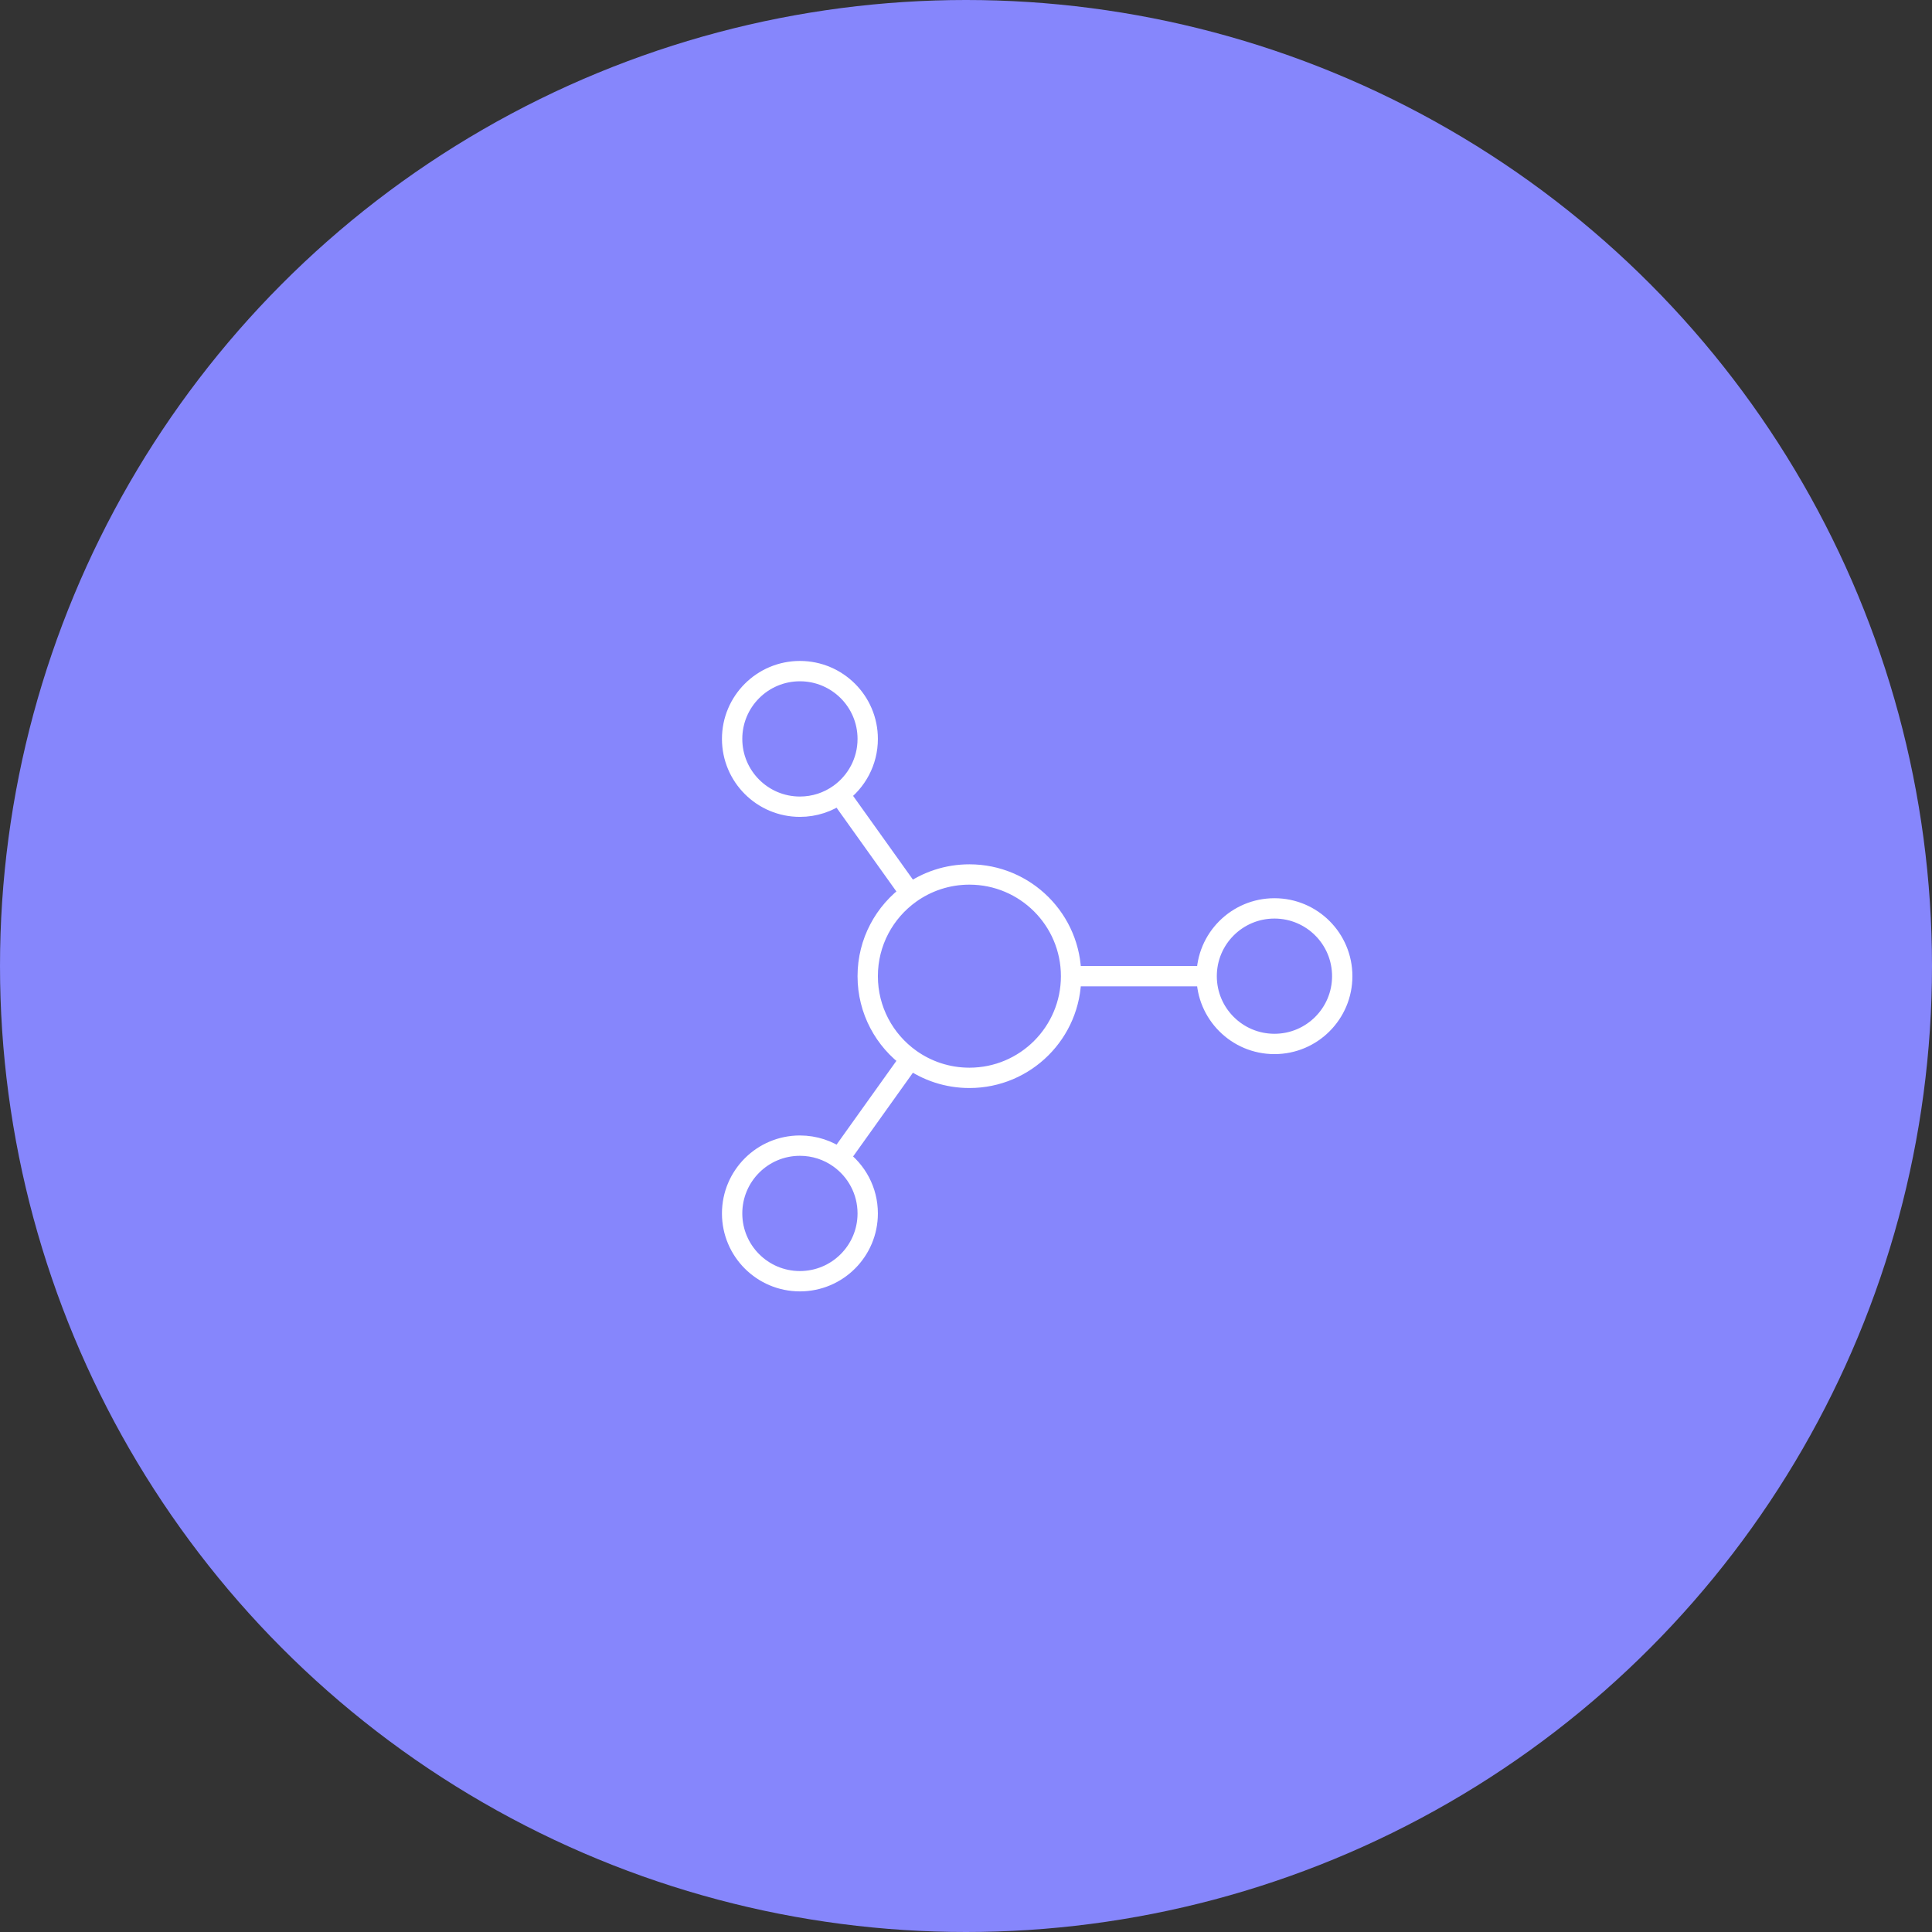 <?xml version="1.0" encoding="UTF-8"?> <svg xmlns="http://www.w3.org/2000/svg" width="95" height="95" viewBox="0 0 95 95" fill="none"><rect x="0" y="0" width="95" height="95" fill="#333333" stroke="none"/><circle cx="47.5" cy="47.5" r="47.5" fill="#8686FC"></circle><path d="M59.333 48C59.333 49.841 60.826 51.333 62.667 51.333C64.508 51.333 66 49.841 66 48C66 46.159 64.508 44.667 62.667 44.667C60.826 44.667 59.333 46.159 59.333 48ZM59.333 48H52.667M52.667 48C52.667 50.761 50.428 53 47.667 53C46.583 53 45.579 52.655 44.76 52.069M52.667 48C52.667 45.239 50.428 43 47.667 43C46.583 43 45.579 43.345 44.76 43.931M41.271 39.046C42.116 38.441 42.667 37.452 42.667 36.333C42.667 34.492 41.174 33 39.333 33C37.492 33 36 34.492 36 36.333C36 38.174 37.492 39.667 39.333 39.667C40.056 39.667 40.725 39.437 41.271 39.046ZM41.271 39.046L44.76 43.931M44.76 43.931C43.493 44.838 42.667 46.322 42.667 48C42.667 49.678 43.493 51.162 44.76 52.069M41.271 56.954C40.725 56.563 40.056 56.333 39.333 56.333C37.492 56.333 36 57.826 36 59.667C36 61.508 37.492 63 39.333 63C41.174 63 42.667 61.508 42.667 59.667C42.667 58.548 42.116 57.559 41.271 56.954ZM41.271 56.954L44.76 52.069" stroke="white" stroke-linecap="round" stroke-linejoin="round"></path></svg> 